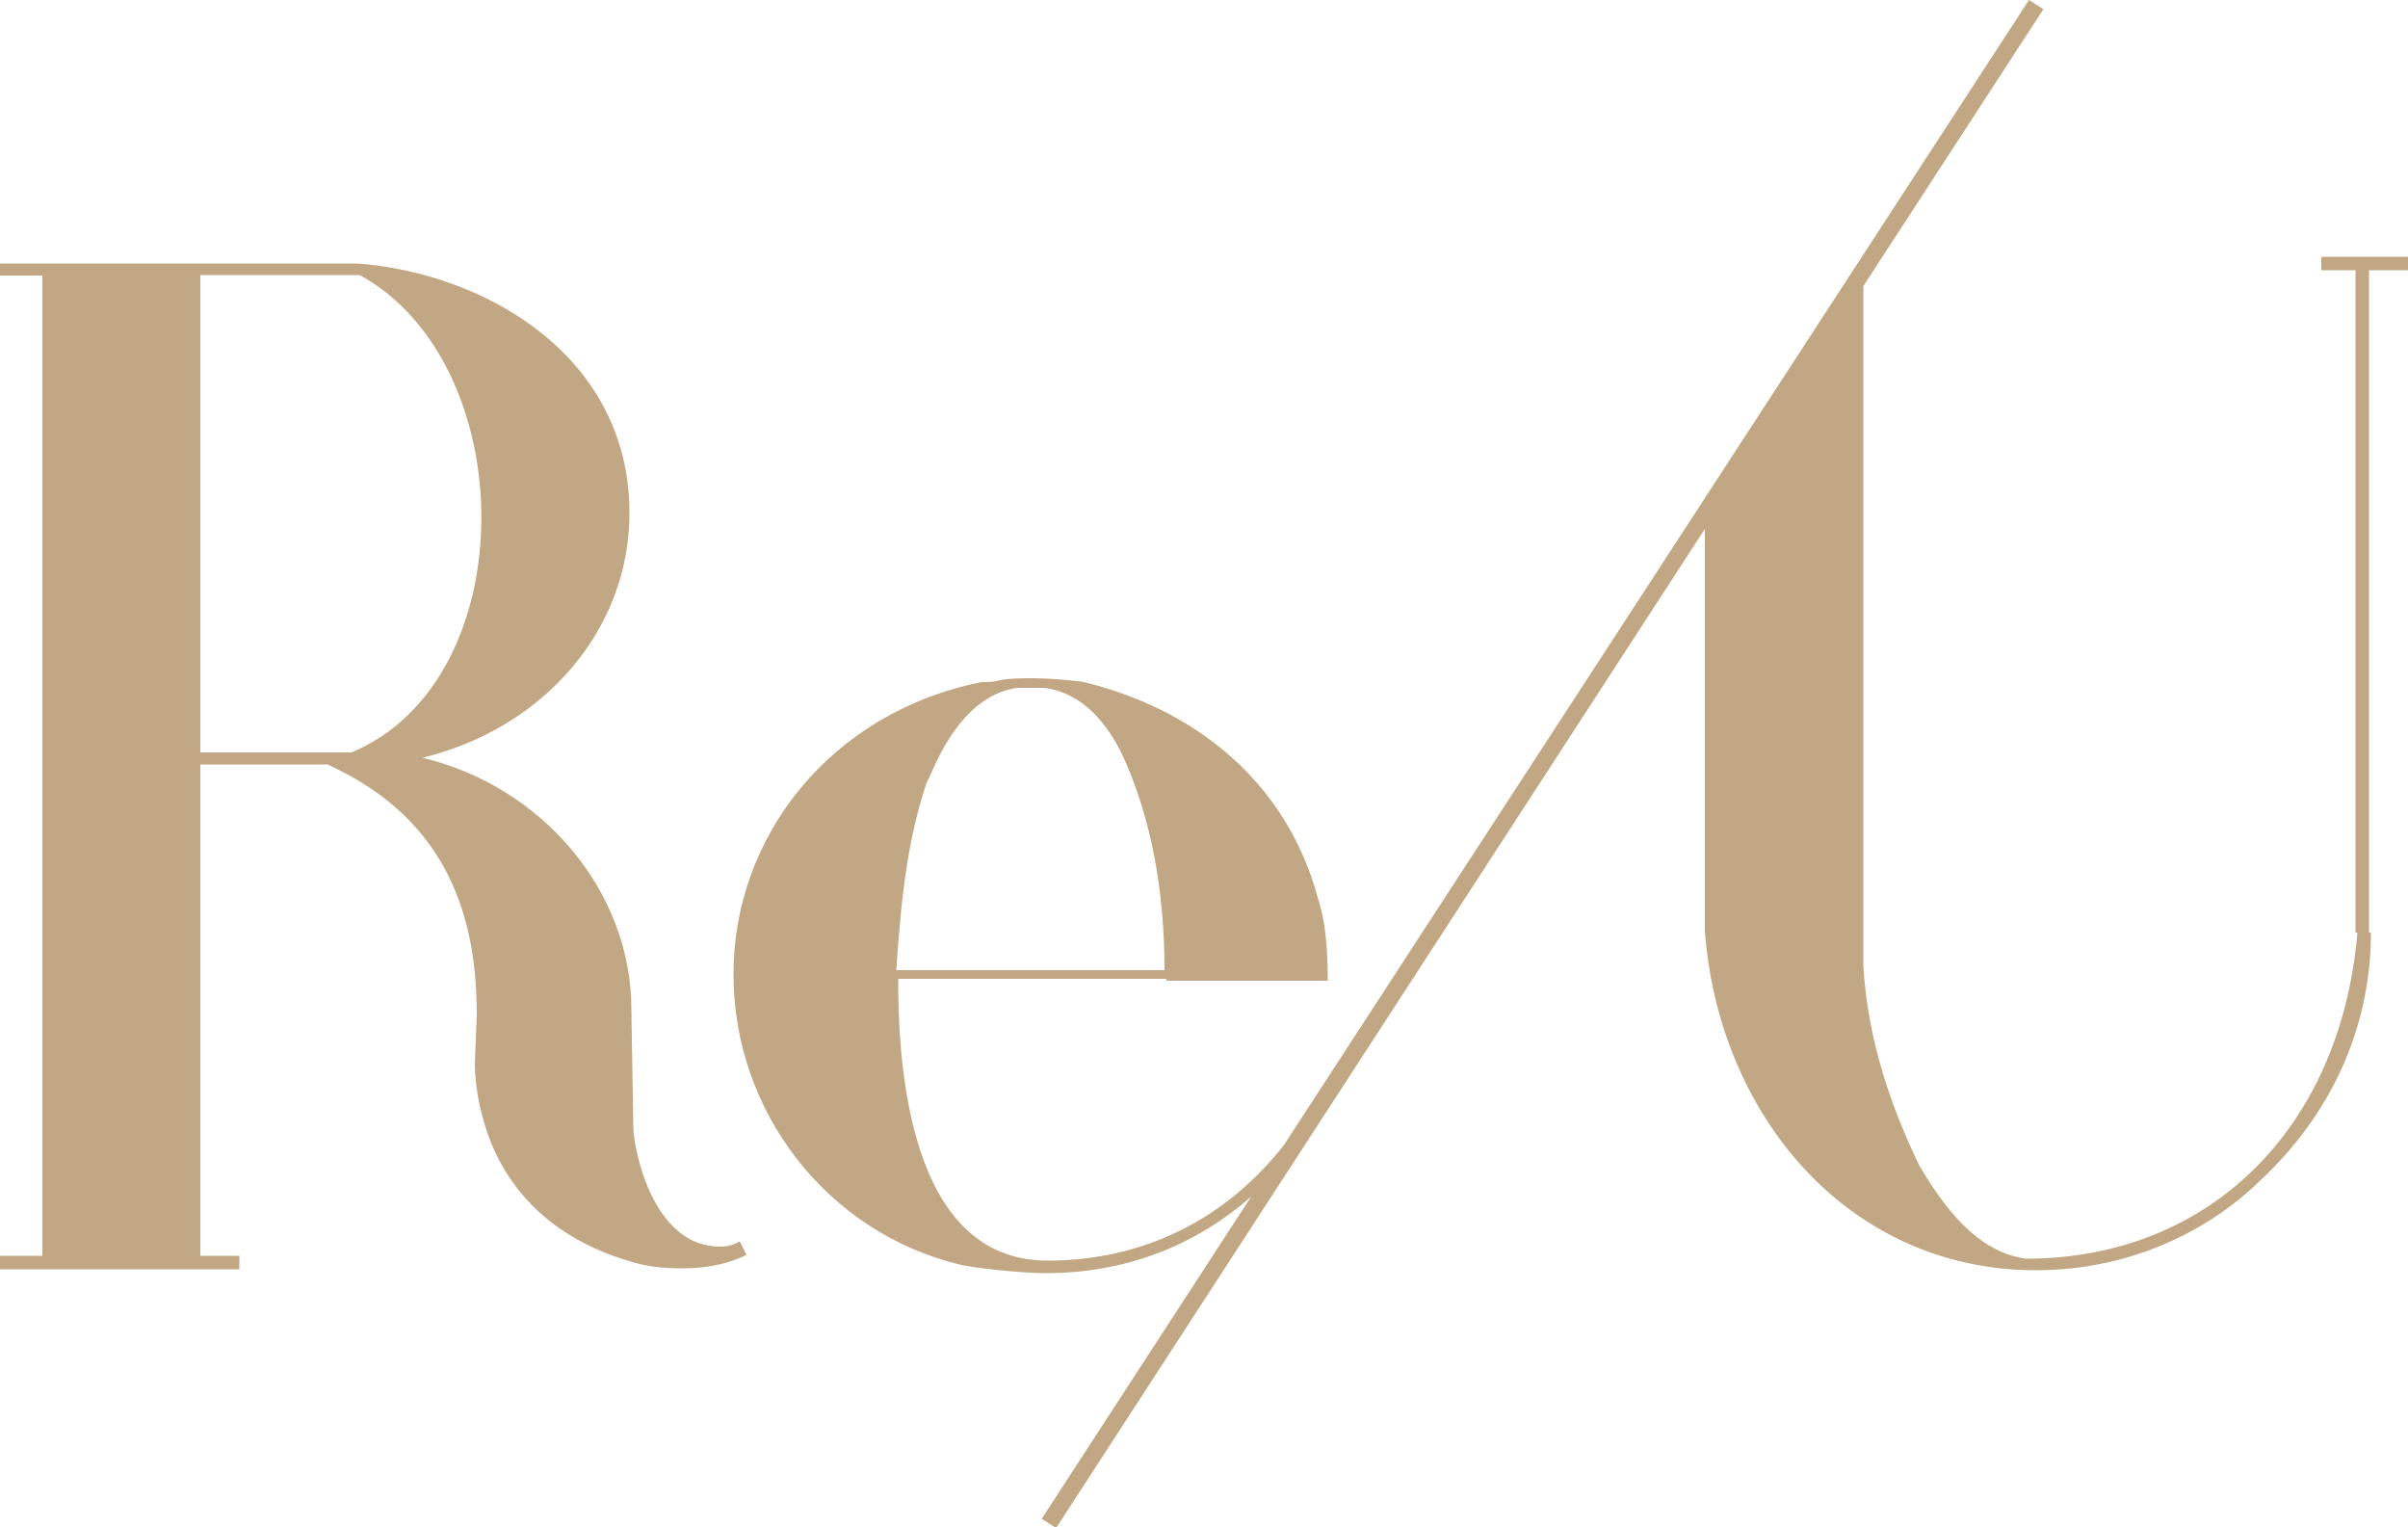 <?xml version="1.0" encoding="UTF-8"?> <!-- Generator: Adobe Illustrator 27.6.1, SVG Export Plug-In . SVG Version: 6.00 Build 0) --> <svg xmlns="http://www.w3.org/2000/svg" xmlns:xlink="http://www.w3.org/1999/xlink" version="1.1" id="レイヤー_1" x="0px" y="0px" width="500px" height="317px" viewBox="0 0 500 317" style="enable-background:new 0 0 500 317;" xml:space="preserve"> <style type="text/css"> .st0{fill:#C1A783;} </style> <path id="reu" class="st0" d="M149.5,258.8c-14.1,0-18-20.5-18-25l-0.4-24.3c0-24.3-18.3-46.2-43.4-52.2c25-6,43-26.4,43-50.8 c0-32.4-29.6-49.7-56.4-51.8H0v2.5h8.8v203.5H0v2.8h49.7v-2.8h-8.1V158.7h26.4c23.3,10.6,31,29.3,31,51.8l-0.4,10.2 c0,5.6,1.4,11.6,3.5,16.9c3.9,9.2,12,19.4,28.9,24.3c3.5,1.1,7.1,1.4,10.6,1.4c4.6,0,9.2-0.7,13.4-2.8l-1.4-2.8 C152.3,258.5,150.9,258.8,149.5,258.8z M73,156.2H41.6V57.1h33.1C108.3,75.5,109,141.1,73,156.2z M482,53.3v2.8h7.1v137.5h0.4 c-3.5,40.9-31,67.7-68.8,67.7c-10.6-1.4-17.6-11.6-22.2-19.4c-5.6-11.6-10.6-25.4-11.6-41.3V59.4l37.4-57.5l-3-1.9L266.6,237.7 c-12,15.3-29,24-49.1,24c-29.3,0-31-42-31-58.5h55.7v0.4h33.5c0-9.9-1.1-14.1-2.1-17.3c-6.7-24.7-26.4-39.5-49-44.8 c-3.5-0.4-7.1-0.7-10.2-0.7c-2.1,0-4.6,0-6.7,0.4c-1.4,0.4-2.5,0.4-3.9,0.4c-31.4,6.3-51.5,32.1-51.5,60.6 c0,28.6,19.4,53.6,46.9,60.3c2.8,0.7,12.7,1.8,18,1.8c16.3,0,30.9-5.6,42.6-15.9l-43.5,66.9l3,1.9L354,109.8v83.4 c2.8,38.1,29.6,70.5,68.8,70.5c18,0,34.9-7.1,46.9-19c13.8-13,22.6-30.7,22.6-51.1h-0.4V56.1h7.8h0.4v-2.8H482z M192.5,162.2 c0.4,0.4,5.6-17.6,18.7-19.4h2.8h2.8c8.5,1.1,13.4,8.1,16.2,13.8c6,13,8.8,28.2,8.8,44.8h-55.7C187.2,185.1,188.6,173.8,192.5,162.2 z"></path> </svg> 